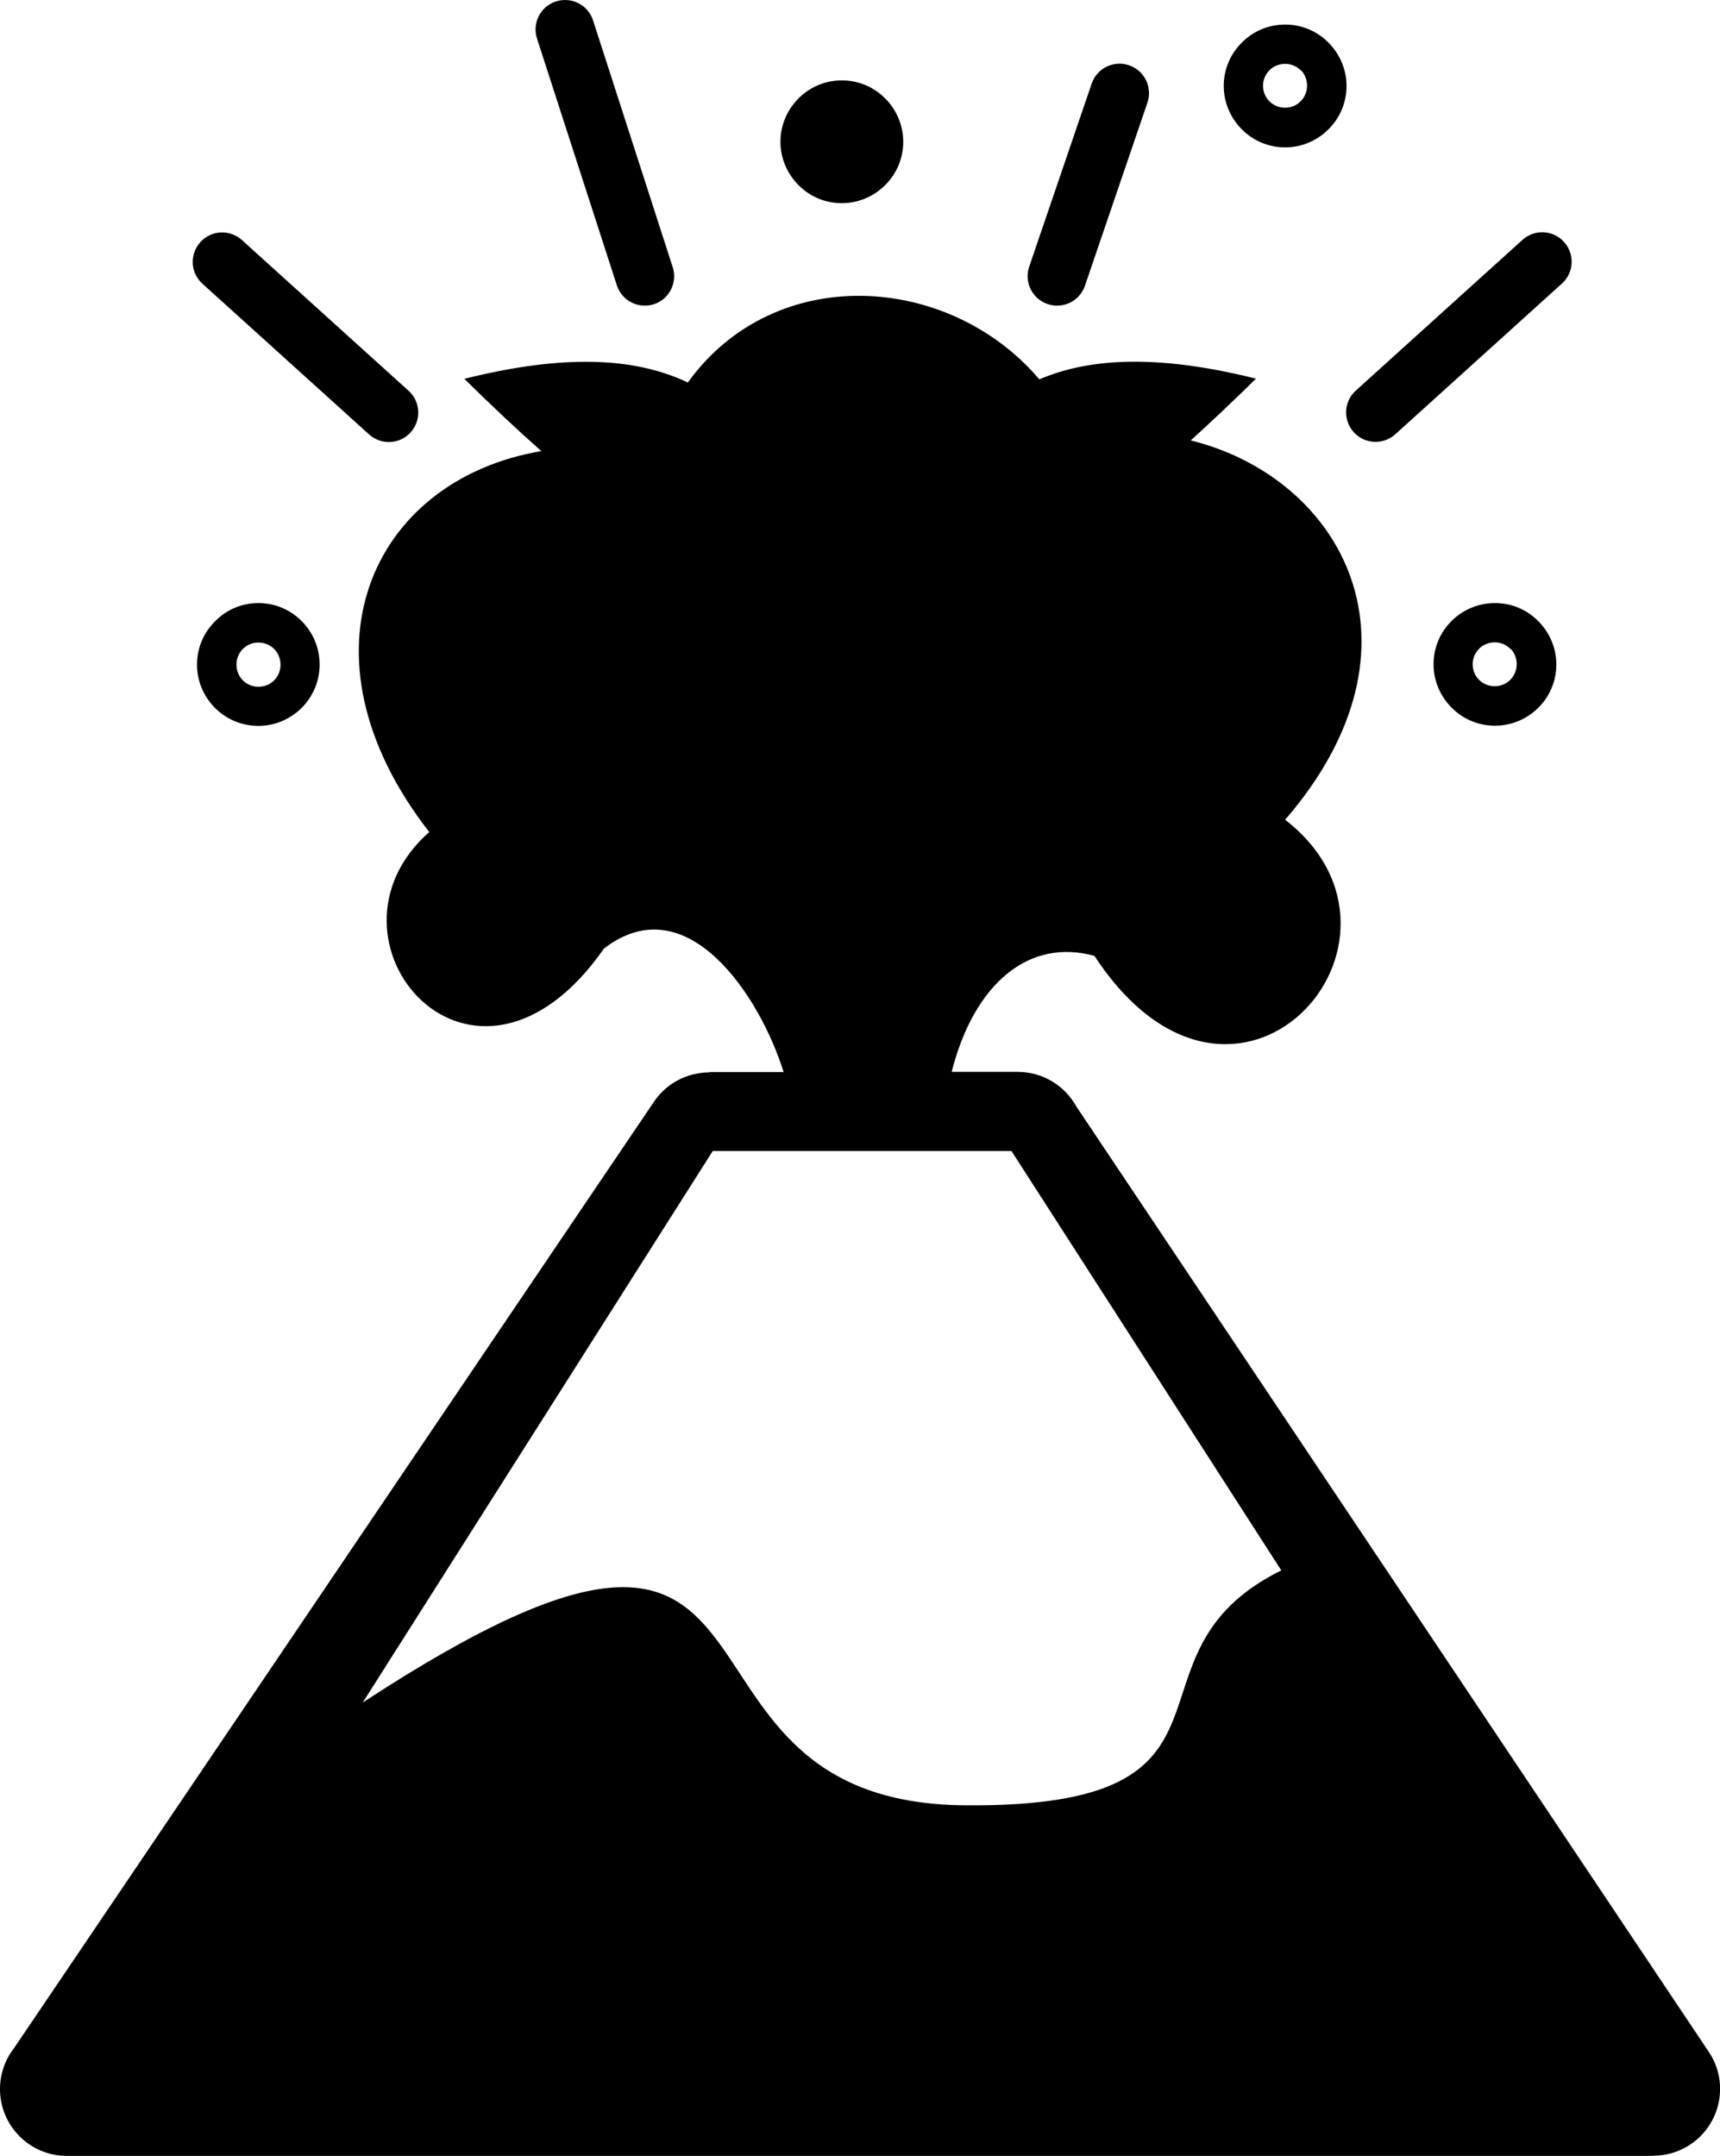 <?xml version="1.0" encoding="utf-8"?><svg version="1.1" id="Layer_1" xmlns="http://www.w3.org/2000/svg" xmlns:xlink="http://www.w3.org/1999/xlink" x="0px" y="0px" viewBox="0 0 98.05 122.88" style="enable-background:new 0 0 98.05 122.88" xml:space="preserve"><style type="text/css">.st0{fill-rule:evenodd;clip-rule:evenodd;}</style><g><path class="st0" d="M40.42,61.1h4.25c-1.33-4.29-5.5-10.69-10.24-7.04c-7.45,10.66-16.92-0.51-9.96-6.64 c-7.9-10.14-3.29-20.08,6.39-21.71c-1.3-1.15-2.76-2.51-4.39-4.12c5.57-1.39,9.65-1.26,12.74,0.21c4.95-6.87,14.88-6.24,20.04-0.18 c3.04-1.3,7.01-1.37,12.35-0.04c-1.36,1.34-2.6,2.5-3.72,3.52c8.63,2.14,13.96,11.69,5.38,21.62c8.84,6.85-2.82,20.03-10.87,7.76 c-3.7-1.03-6.85,1.53-8.14,6.61h3.77c1.43,0,2.68,0.79,3.33,1.96l36.1,53.95c1.14,1.77,0.62,4.12-1.15,5.26 c-0.64,0.41-1.35,0.6-2.06,0.6v0.01H3.81c-2.11,0-3.81-1.71-3.81-3.81c0-0.88,0.3-1.69,0.8-2.33l36.44-53.88 c0.73-1.12,1.95-1.73,3.19-1.73V61.1L40.42,61.1z M47.99,4.58c0.96,0,1.84,0.39,2.47,1.03l0,0c0.63,0.63,1.03,1.51,1.03,2.47 c0,0.96-0.39,1.84-1.03,2.47l0,0c-0.63,0.63-1.51,1.03-2.47,1.03c-0.97,0-1.84-0.39-2.47-1.03l-0.07-0.07 c-0.59-0.63-0.96-1.47-0.96-2.4c0-0.96,0.39-1.83,1.03-2.47l0.01-0.01C46.16,4.97,47.03,4.58,47.99,4.58L47.99,4.58z M23.29,22.27 c0.69,0.62,0.74,1.68,0.12,2.37c-0.62,0.69-1.68,0.74-2.37,0.12l-9.5-8.59c-0.69-0.62-0.74-1.68-0.12-2.37 c0.62-0.69,1.68-0.74,2.37-0.12L23.29,22.27L23.29,22.27z M79.54,24.75c-0.69,0.62-1.75,0.57-2.37-0.12 c-0.62-0.69-0.57-1.75,0.12-2.37l9.5-8.59c0.69-0.62,1.75-0.57,2.37,0.12c0.62,0.69,0.57,1.75-0.12,2.37L79.54,24.75L79.54,24.75z M38.35,15.23c0.28,0.88-0.2,1.83-1.08,2.11c-0.88,0.28-1.83-0.2-2.11-1.09L30.61,2.19c-0.28-0.88,0.2-1.83,1.09-2.11 c0.88-0.28,1.83,0.2,2.11,1.09L38.35,15.23L38.35,15.23z M61.85,16.28c-0.3,0.88-1.25,1.35-2.13,1.05 c-0.88-0.3-1.35-1.25-1.05-2.13l3.56-10.43c0.3-0.88,1.25-1.35,2.13-1.05c0.88,0.3,1.35,1.25,1.05,2.13L61.85,16.28L61.85,16.28z M73.26,1.4c0.97,0,1.84,0.39,2.47,1.03L75.8,2.5c0.59,0.63,0.96,1.47,0.96,2.4c0,0.96-0.39,1.84-1.03,2.47l0,0 C75.1,8,74.23,8.4,73.26,8.4c-0.96,0-1.84-0.39-2.47-1.03l0,0c-0.63-0.63-1.03-1.51-1.03-2.47c0-0.97,0.39-1.84,1.03-2.47 l0.07-0.07C71.49,1.76,72.33,1.4,73.26,1.4L73.26,1.4z M74.15,4.01c-0.23-0.23-0.54-0.37-0.89-0.37c-0.33,0-0.63,0.12-0.85,0.32 l-0.04,0.04c-0.23,0.23-0.37,0.54-0.37,0.89c0,0.35,0.14,0.66,0.37,0.89v0c0.22,0.22,0.54,0.36,0.89,0.36 c0.35,0,0.66-0.14,0.89-0.37h0c0.22-0.22,0.36-0.54,0.36-0.89c0-0.33-0.12-0.63-0.32-0.85L74.15,4.01L74.15,4.01z M14.73,34.37 c0.96,0,1.84,0.39,2.47,1.03l0,0c0.63,0.63,1.02,1.51,1.02,2.47s-0.39,1.84-1.02,2.47l-0.07,0.07c-0.63,0.59-1.47,0.96-2.4,0.96 c-0.97,0-1.84-0.39-2.47-1.02l-0.07-0.07c-0.59-0.63-0.96-1.47-0.96-2.4c0-0.96,0.39-1.84,1.03-2.47l0,0 C12.89,34.76,13.77,34.37,14.73,34.37L14.73,34.37z M85.22,34.37c0.97,0,1.84,0.39,2.47,1.03l0.07,0.07 c0.59,0.63,0.96,1.47,0.96,2.4c0,0.96-0.39,1.84-1.03,2.47l0,0c-0.63,0.63-1.51,1.02-2.47,1.02c-0.96,0-1.84-0.39-2.47-1.03l0,0 c-0.63-0.63-1.03-1.51-1.03-2.47s0.39-1.84,1.03-2.47l0.07-0.07C83.44,34.74,84.29,34.37,85.22,34.37L85.22,34.37z M86.1,36.98 c-0.23-0.23-0.54-0.37-0.89-0.37c-0.33,0-0.63,0.12-0.85,0.32l-0.04,0.04c-0.23,0.23-0.37,0.54-0.37,0.89 c0,0.35,0.14,0.66,0.37,0.89v0c0.22,0.22,0.54,0.36,0.89,0.36c0.35,0,0.66-0.14,0.89-0.37h0c0.22-0.22,0.36-0.54,0.36-0.89 c0-0.33-0.12-0.63-0.32-0.85L86.1,36.98L86.1,36.98z M15.62,36.98c-0.22-0.22-0.54-0.36-0.89-0.36c-0.35,0-0.66,0.14-0.89,0.37h0 c-0.22,0.22-0.36,0.54-0.36,0.89c0,0.33,0.12,0.62,0.32,0.85l0.04,0.04c0.23,0.23,0.54,0.37,0.89,0.37c0.33,0,0.63-0.12,0.85-0.32 l0.04-0.04c0.23-0.23,0.37-0.54,0.37-0.89C15.99,37.52,15.85,37.21,15.62,36.98L15.62,36.98L15.62,36.98z M20.68,97.03L40.63,65.6 h17.03L73.04,89.5c-9.77,4.84-0.69,13.54-18.04,13.39C35.81,102.73,47.59,79.43,20.68,97.03L20.68,97.03z"/></g></svg>